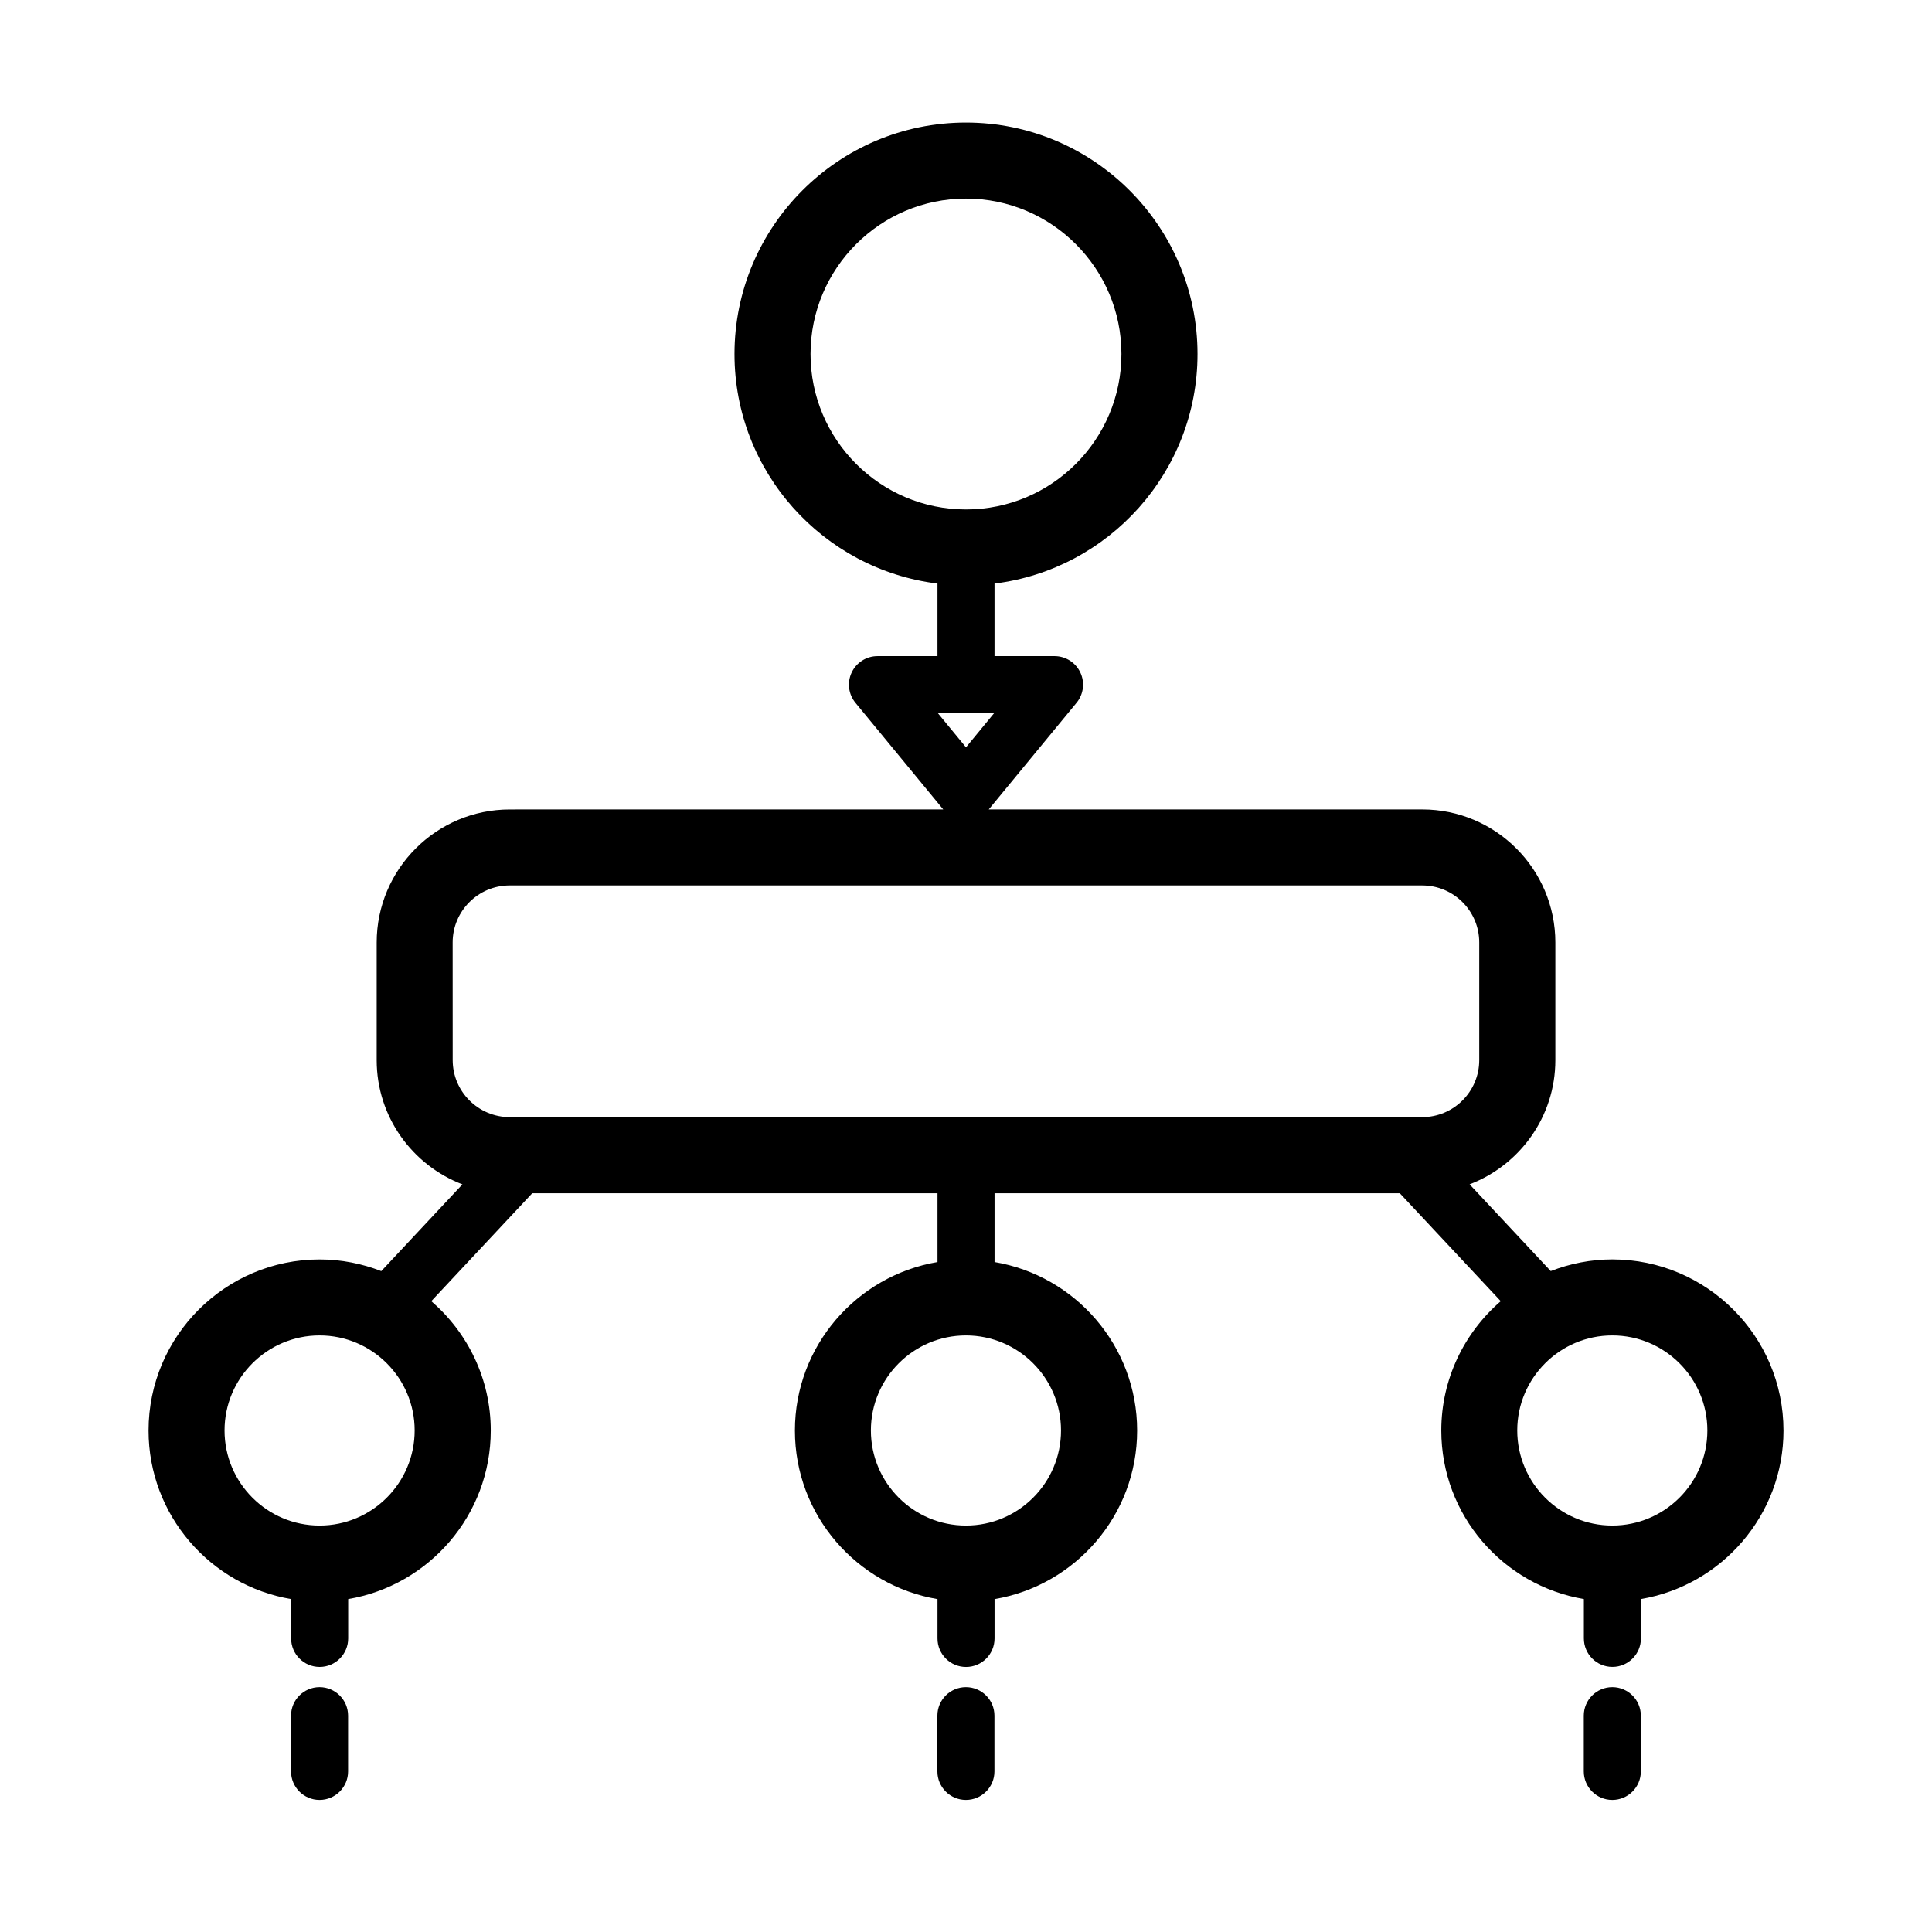 <?xml version="1.0" encoding="UTF-8"?>
<!-- Uploaded to: SVG Repo, www.svgrepo.com, Generator: SVG Repo Mixer Tools -->
<svg fill="#000000" width="800px" height="800px" version="1.1" viewBox="144 144 512 512" xmlns="http://www.w3.org/2000/svg">
 <path d="m616.64 523.1c0-25-20.34-45.344-45.344-45.344-5.762 0-11.262 1.125-16.332 3.094l-21.504-22.988c13.262-5.074 22.723-17.895 22.723-32.918v-31.172c0-19.445-15.824-35.266-35.266-35.266h-114.89l23.27-28.266c1.859-2.258 2.246-5.387 0.996-8.031s-3.91-4.332-6.832-4.332l-15.906 0.004v-19.23c30.266-3.742 53.793-29.57 53.793-60.828 0-33.824-27.523-61.348-61.348-61.348-33.828-0.004-61.352 27.52-61.352 61.348 0 31.262 23.523 57.086 53.793 60.828v19.23h-15.906c-2.922 0-5.582 1.688-6.832 4.332-1.25 2.644-0.863 5.773 0.996 8.031l23.27 28.266-114.88 0.004c-19.441 0-35.266 15.82-35.266 35.266v31.172c0 15.023 9.461 27.852 22.723 32.918l-21.504 22.988c-5.074-1.969-10.57-3.094-16.332-3.094-25.004 0-45.344 20.344-45.344 45.344 0 22.418 16.375 41.047 37.785 44.664v10.422c0 4.176 3.387 7.559 7.559 7.559s7.559-3.379 7.559-7.559v-10.422c21.41-3.617 37.785-22.238 37.785-44.664 0-13.695-6.125-25.965-15.758-34.285l26.758-28.605h107.39v18.234c-21.41 3.617-37.785 22.238-37.785 44.664s16.375 41.047 37.785 44.664v10.422c0 4.176 3.387 7.559 7.559 7.559s7.559-3.379 7.559-7.559v-10.422c21.41-3.617 37.785-22.238 37.785-44.664s-16.375-41.047-37.785-44.664v-18.234h107.39l26.758 28.605c-9.629 8.312-15.758 20.586-15.758 34.277 0 22.418 16.375 41.047 37.785 44.664v10.422c0 4.176 3.387 7.559 7.559 7.559s7.559-3.379 7.559-7.559v-10.422c21.41-3.617 37.785-22.242 37.785-44.664zm-257.84-285.28c0-22.715 18.48-41.195 41.195-41.195s41.195 18.48 41.195 41.195c0 22.711-18.48 41.191-41.195 41.191-22.715 0.004-41.195-18.477-41.195-41.191zm48.648 95.176-7.449 9.055-7.453-9.055zm-178.75 215.29c-13.891 0-25.191-11.301-25.191-25.191s11.301-25.191 25.191-25.191 25.191 11.301 25.191 25.191-11.301 25.191-25.191 25.191zm196.48-25.191c0 13.891-11.301 25.191-25.191 25.191s-25.191-11.301-25.191-25.191 11.301-25.191 25.191-25.191c13.891 0.004 25.191 11.305 25.191 25.191zm-161.22-129.33c0-8.332 6.781-15.113 15.113-15.113h241.83c8.332 0 15.113 6.781 15.113 15.113v31.172c0 8.332-6.781 15.113-15.113 15.113h-241.82c-8.332 0-15.113-6.781-15.113-15.113zm307.32 154.52c-13.891 0-25.191-11.301-25.191-25.191s11.301-25.191 25.191-25.191 25.191 11.301 25.191 25.191-11.301 25.191-25.191 25.191zm-335.03 50.383v14.777c0 4.176-3.387 7.559-7.559 7.559s-7.559-3.379-7.559-7.559v-14.777c0-4.176 3.387-7.559 7.559-7.559s7.559 3.383 7.559 7.559zm171.29 0v14.777c0 4.176-3.387 7.559-7.559 7.559s-7.559-3.379-7.559-7.559v-14.777c0-4.176 3.387-7.559 7.559-7.559 4.176 0 7.559 3.383 7.559 7.559zm171.3 0v14.777c0 4.176-3.387 7.559-7.559 7.559s-7.559-3.379-7.559-7.559v-14.777c0-4.176 3.387-7.559 7.559-7.559s7.559 3.383 7.559 7.559z"/>
</svg>